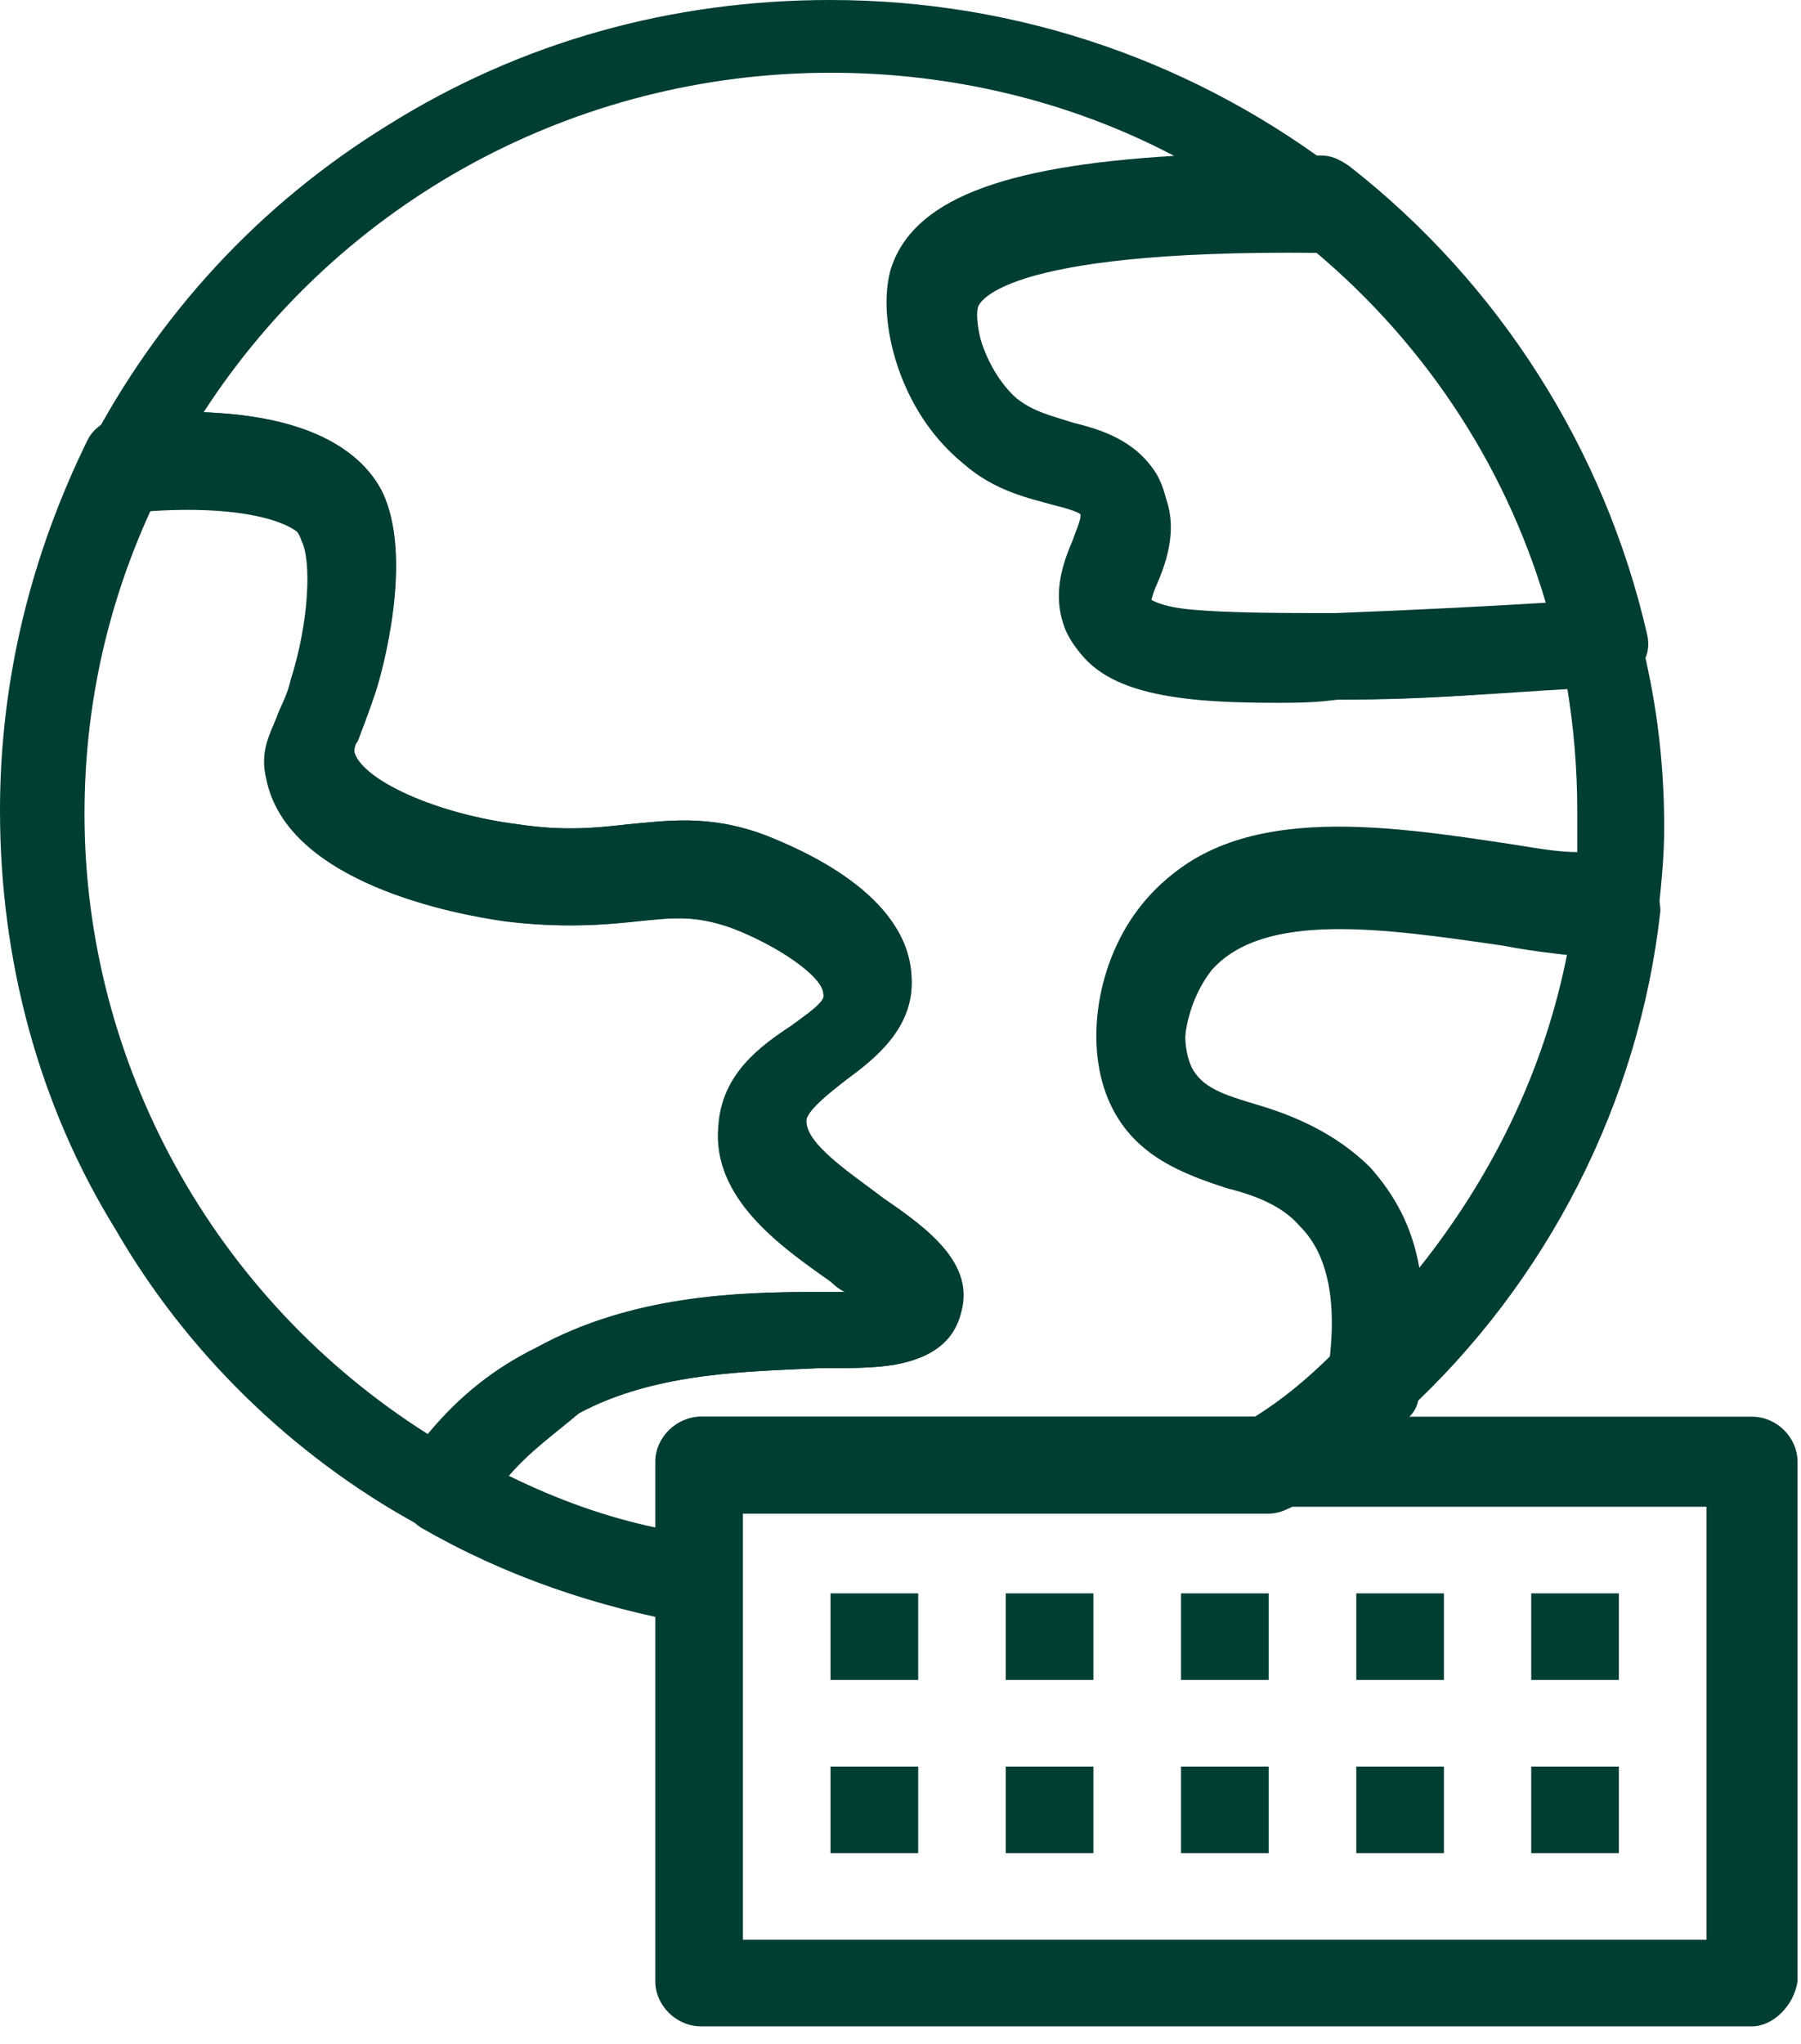 <svg width="52" height="59" viewBox="0 0 52 59" fill="none" xmlns="http://www.w3.org/2000/svg">
<path d="M46.741 46H44.211V48.5H46.741V46Z" fill="#003D33"/>
<path d="M41.69 46H39.16V48.5H41.69V46Z" fill="#003D33"/>
<path d="M36.63 46H34.1V48.5H36.63V46Z" fill="#003D33"/>
<path d="M31.569 46H29.039V48.5H31.569V46Z" fill="#003D33"/>
<path d="M26.511 46H23.98V48.5H26.511V46Z" fill="#003D33"/>
<path d="M46.741 51H44.211V53.5H46.741V51Z" fill="#003D33"/>
<path d="M41.69 51H39.16V53.5H41.69V51Z" fill="#003D33"/>
<path d="M36.63 51H34.1V53.5H36.63V51Z" fill="#003D33"/>
<path d="M31.569 51H29.039V53.5H31.569V51Z" fill="#003D33"/>
<path d="M26.511 51H23.98V53.5H26.511V51Z" fill="#003D33"/>
<path d="M12.65 44.2C12.45 44.2 12.24 44.1 12.04 44C8.4 42 5.36 39 3.34 35.5C1.11 31.9 0 27.7 0 23.4C0 19.6 0.91 16 2.53 12.7C2.73 12.3 3.14 12.1 3.54 12C7.49 11.6 10.12 12.4 11.03 14.2C11.94 16.1 11.03 19.4 10.83 20C10.63 20.6 10.43 21.1 10.32 21.4C10.22 21.5 10.22 21.7 10.22 21.7C10.42 22.5 12.55 23.5 14.97 23.8C16.29 24 17.2 23.9 18.11 23.8C19.22 23.7 20.44 23.5 22.06 24.1C23.07 24.5 26.21 25.8 26.31 28.2C26.41 29.7 25.2 30.6 24.39 31.2C23.88 31.6 23.38 32 23.28 32.3C23.18 33 24.6 33.9 25.51 34.6C26.83 35.5 28.14 36.5 27.74 37.9C27.54 38.7 26.93 39.2 25.82 39.4C25.21 39.5 24.5 39.5 23.59 39.5C21.67 39.6 18.94 39.6 16.71 40.8C15.6 41.4 14.59 42.3 13.67 43.5C13.47 44 13.06 44.2 12.66 44.2H12.65ZM4.46 14.5C3.14 17.3 2.44 20.3 2.44 23.5C2.44 30.7 6.18 37.5 12.35 41.4C13.26 40.3 14.27 39.5 15.49 38.9C18.22 37.4 21.26 37.3 23.48 37.3H24.39C24.19 37.2 24.09 37.1 23.98 37C22.56 36 20.54 34.6 20.74 32.5C20.84 31 21.95 30.2 22.86 29.6C23.26 29.3 23.87 28.9 23.77 28.7C23.77 28.2 22.45 27.3 21.14 26.8C20.03 26.4 19.32 26.5 18.31 26.6C17.4 26.7 16.19 26.8 14.57 26.6C13.15 26.4 8.3 25.5 7.69 22.5C7.49 21.7 7.79 21.2 7.99 20.7C8.09 20.4 8.29 20.1 8.4 19.6C8.91 18 9.01 16.2 8.7 15.6C8.5 14.9 7.18 14.3 4.45 14.5H4.46Z" fill="#003D33"/>
<path d="M36.831 20.29C33.791 20.29 31.571 19.99 30.861 18.29C30.461 17.29 30.761 16.39 31.061 15.69C31.161 15.39 31.361 14.99 31.261 14.89C31.161 14.79 30.861 14.69 30.451 14.59C29.741 14.39 28.731 14.19 27.821 13.39C26.101 11.99 25.391 9.39 25.801 7.89C26.511 5.49 30.251 4.49 38.141 4.49C38.441 4.49 38.651 4.59 38.951 4.79C43.301 8.19 46.331 12.99 47.551 18.29C47.651 18.69 47.551 18.99 47.351 19.29C47.151 19.59 46.741 19.79 46.441 19.79C46.141 19.79 45.731 19.89 45.331 19.89C43.511 19.99 41.381 20.19 38.651 20.19C38.041 20.29 37.341 20.29 36.831 20.29ZM33.091 17.2C33.091 17.2 33.291 17.5 34.411 17.6C35.521 17.7 37.141 17.7 38.561 17.7C41.091 17.6 43.011 17.5 44.631 17.4C43.421 13.3 40.991 9.7 37.651 7H37.451C28.751 7 28.251 8.5 28.141 8.6C28.041 9 28.341 10.6 29.351 11.5C29.861 11.9 30.361 12 30.971 12.2C31.781 12.4 32.791 12.7 33.401 13.7C34.011 14.8 33.601 15.9 33.301 16.6C33.201 16.8 33.101 17.1 33.101 17.2H33.091Z" fill="#003D33"/>
<path d="M39.66 41C39.46 41 39.26 41 39.05 40.9C38.54 40.7 38.34 40.2 38.34 39.6C38.64 37.6 38.34 36.2 37.53 35.4C37.02 34.8 36.21 34.5 35.41 34.3C34.2 33.9 32.78 33.4 32.07 31.9C31.26 30.2 31.67 27.7 32.98 26.1C35.31 23.2 39.76 23.9 43.7 24.5C44.81 24.7 45.82 24.8 46.73 24.9C47.03 24.9 47.34 25.1 47.64 25.4C47.84 25.7 47.94 26 47.94 26.3C47.33 31.8 44.7 37 40.56 40.8C40.26 40.9 39.95 41 39.65 41H39.66ZM38.65 26.4C37.03 26.4 35.72 26.7 35.01 27.6C34.3 28.5 34 29.9 34.4 30.8C34.7 31.4 35.31 31.6 36.32 31.9C37.33 32.2 38.55 32.7 39.56 33.7C40.27 34.5 40.77 35.4 40.98 36.6C43.21 33.8 44.72 30.6 45.33 27.1C44.72 27 44.12 26.9 43.51 26.8C41.69 26.6 40.07 26.4 38.65 26.4Z" fill="#003D33"/>
<path d="M20.24 46.9H20.04C17.21 46.4 14.58 45.5 12.15 44.1C11.85 43.9 11.64 43.6 11.54 43.3C11.44 43 11.54 42.6 11.74 42.3C12.85 40.8 14.07 39.7 15.58 38.9C18.31 37.4 21.35 37.3 23.57 37.3H24.48C24.28 37.2 24.18 37.1 24.08 37C22.66 36 20.64 34.6 20.84 32.5C20.94 31 22.05 30.2 22.96 29.6C23.37 29.3 23.97 28.9 23.87 28.7C23.87 28.2 22.55 27.3 21.24 26.8C20.13 26.4 19.42 26.5 18.41 26.6C17.5 26.7 16.29 26.8 14.67 26.6C13.25 26.4 8.4 25.5 7.79 22.5C7.59 21.7 7.89 21.2 8.09 20.7C8.19 20.4 8.39 20.1 8.49 19.6C9 18 9.1 16.2 8.79 15.6C8.59 15.1 6.97 14.5 3.83 14.8C3.33 14.8 2.92 14.6 2.62 14.3C2.32 13.9 2.32 13.4 2.52 13C4.54 9.1 7.48 5.9 11.22 3.6C15.06 1.2 19.41 0 23.97 0C29.43 0 34.59 1.8 38.84 5.1C39.25 5.4 39.45 6 39.25 6.5C39.05 7 38.64 7.3 38.04 7.3C28.73 7.2 28.23 8.8 28.23 8.9C28.13 9.3 28.43 10.9 29.44 11.8C29.95 12.2 30.45 12.3 31.06 12.5C31.87 12.7 32.88 13 33.49 14C34.1 15.1 33.69 16.2 33.39 16.9C33.29 17.1 33.19 17.5 33.19 17.6C33.19 17.6 33.39 17.9 34.5 18C35.61 18.1 37.23 18.1 38.65 18.1C41.38 18 43.4 17.9 45.02 17.8C45.43 17.8 45.83 17.7 46.13 17.7C46.74 17.7 47.34 18.1 47.44 18.7C47.85 20.4 48.05 22.1 48.05 23.9C48.05 24.8 47.95 25.7 47.85 26.6C47.75 27.3 47.14 27.8 46.53 27.7C45.52 27.6 44.41 27.5 43.39 27.3C39.95 26.8 36.51 26.3 34.99 28C34.28 28.9 33.98 30.3 34.38 31.2C34.68 31.8 35.29 32 36.3 32.3C37.31 32.6 38.53 33.1 39.54 34.1C40.85 35.5 41.36 37.6 40.96 40.3C40.96 40.6 40.76 40.9 40.55 41C39.54 41.9 38.43 42.8 37.31 43.5C37.11 43.6 36.9 43.7 36.6 43.7H21.43V45.9C21.43 46.3 21.23 46.6 21.02 46.9C20.72 46.8 20.41 46.9 20.21 46.9H20.24ZM14.68 42.6C16.1 43.3 17.51 43.8 18.93 44.1V42.2C18.93 41.5 19.54 40.9 20.25 40.9H36.23C37.04 40.4 37.75 39.8 38.46 39.1C38.66 37.4 38.36 36.1 37.65 35.3C37.14 34.7 36.34 34.4 35.53 34.2C34.32 33.8 32.9 33.3 32.19 31.8C31.38 30.1 31.78 27.6 33.1 26C35.43 23.1 39.88 23.8 43.82 24.4C44.43 24.5 45.03 24.6 45.54 24.6V23.4C45.54 22.2 45.44 21 45.24 19.8C43.52 20 41.4 20.2 38.66 20.2C34.61 20.3 31.68 20.2 30.77 18.2C30.36 17.2 30.67 16.3 30.97 15.6C31.07 15.3 31.27 14.9 31.17 14.8C31.07 14.7 30.77 14.6 30.36 14.5C29.65 14.3 28.64 14.1 27.73 13.3C26.01 11.9 25.3 9.3 25.71 7.8C26.32 5.8 28.85 4.8 33.9 4.5C30.86 2.9 27.43 2.1 23.99 2.1C16.61 2.1 9.83 5.8 5.88 11.9C8.51 12 10.33 12.8 11.04 14.2C11.95 16.1 11.04 19.4 10.84 20C10.64 20.6 10.44 21.1 10.33 21.4C10.23 21.5 10.23 21.7 10.23 21.7C10.43 22.5 12.56 23.5 14.98 23.8C16.3 24 17.21 23.9 18.12 23.8C19.23 23.7 20.45 23.5 22.07 24.1C23.08 24.5 26.22 25.8 26.32 28.2C26.42 29.7 25.21 30.6 24.4 31.2C23.89 31.6 23.39 32 23.29 32.3C23.19 33 24.61 33.9 25.52 34.6C26.84 35.5 28.15 36.5 27.75 37.9C27.55 38.7 26.94 39.2 25.83 39.4C25.22 39.5 24.51 39.5 23.6 39.5C21.68 39.6 18.95 39.6 16.72 40.8C16.01 41.4 15.3 41.9 14.7 42.6H14.68Z" fill="#003D33"/>
<path d="M50.59 58.5H20.24C19.53 58.5 18.92 57.9 18.92 57.2V42.2C18.92 41.5 19.53 40.9 20.24 40.9H50.59C51.3 40.9 51.9 41.5 51.9 42.2V57.2C51.8 57.9 51.19 58.5 50.59 58.5ZM21.45 56H49.27V43.5H21.45V56Z" fill="#003D33"/>
</svg>
